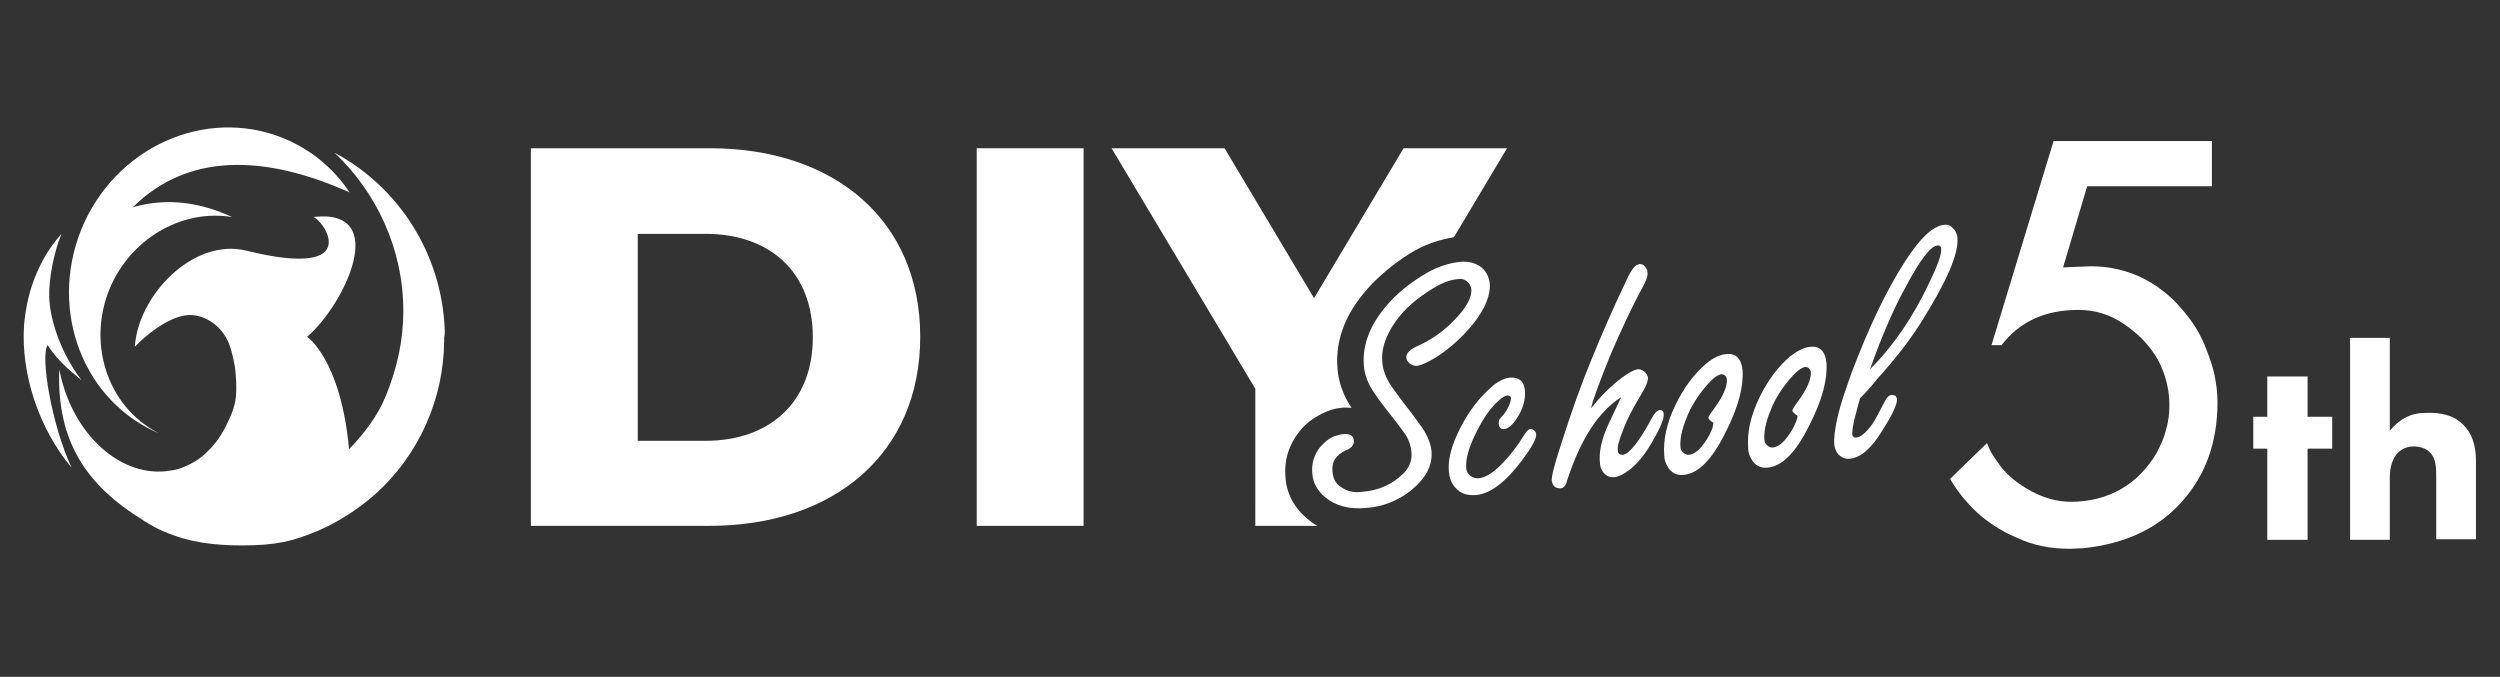 <?xml version="1.0" encoding="utf-8"?>
<!-- Generator: Adobe Illustrator 28.1.0, SVG Export Plug-In . SVG Version: 6.00 Build 0)  -->
<!DOCTYPE svg PUBLIC "-//W3C//DTD SVG 1.1//EN" "http://www.w3.org/Graphics/SVG/1.1/DTD/svg11.dtd">
<svg version="1.1" id="レイヤー_1" xmlns:x="http://ns.adobe.com/Extensibility/1.0/" xmlns:i="http://ns.adobe.com/AdobeIllustrator/10.0/" xmlns:graph="http://ns.adobe.com/Graphs/1.0/"
	 xmlns="http://www.w3.org/2000/svg" xmlns:xlink="http://www.w3.org/1999/xlink" x="0px" y="0px" width="446.9px" height="121px"
	 viewBox="0 0 446.9 121" style="enable-background:new 0 0 446.9 121;" xml:space="preserve">
<rect x="0" y="0" width="446.9" height="121" fill="#333333" stroke="none"/>
<style type="text/css">
	.st0{fill:#FFFFFF;}
</style>
<g>
	<path class="st0" d="M240.2,77.6c1.1-0.1,1.8,0.3,1.8,1.2c0.1,0.7-0.4,1.3-1.4,1.7c-1.8,0.8-2.6,2.1-2.4,3.8c0.1,1.4,0.7,2.4,1.9,3
		c1,0.6,2.1,0.8,3.5,0.6c2.8-0.2,5.2-1.3,7.1-3.1c1.2-1.1,1.8-2.5,1.6-4.1c-0.1-1-0.4-1.8-0.8-2.6c-0.5-0.8-1.2-1.7-2.1-2.9
		c-1.4-1.8-2.7-3.4-3.7-4.9c-1.1-1.6-1.8-3.3-1.9-5c-0.3-3.9,1.3-7.8,4.9-11.6c1.9-2,4.1-3.6,6.5-5c2-1.1,3.9-1.7,5.9-1.9
		c1.2-0.1,2.3,0.1,3.3,0.7c1.1,0.7,1.7,1.7,1.9,3.1c0.2,2.1-0.8,4.5-2.8,7.1c-2,2.5-4.3,4.6-7,6.3c-1.4,0.8-2.4,1.3-3.2,1.4
		c-0.5,0-0.9-0.1-1.4-0.5c-0.3-0.3-0.4-0.5-0.5-0.9c-0.1-0.8,0.6-1.5,1.9-2.1c2.5-1.1,4.6-2.6,6.4-4.4c2.3-2.3,3.5-4.3,3.3-5.9
		c-0.1-0.6-0.4-1.1-0.9-1.4c-0.4-0.3-0.9-0.4-1.5-0.3c-1.5,0.1-3.2,0.8-5.3,2.2c-2.8,1.8-5,3.9-6.5,6.4c-1.3,2.2-1.9,4.2-1.7,6.2
		c0.1,1.4,0.6,2.8,1.6,4.3c0.8,1.1,1.7,2.4,2.9,3.9c1.1,1.4,2,2.7,2.8,3.8c0.9,1.4,1.4,2.8,1.5,4c0.2,2.5-1,4.8-3.7,7
		c-2.3,1.8-5,2.9-8,3.1c-3,0.3-5.5-0.4-7.3-1.9c-1.4-1.2-2.2-2.6-2.3-4.2c-0.2-1.8,0.3-3.4,1.4-4.8c0.7-0.8,1.5-1.5,2.5-1.9
		C239.2,77.8,239.7,77.6,240.2,77.6"/>
	<path class="st0" d="M269.9,67.5c1.7-0.1,2.6,0.7,2.7,2.4c0.1,1.5-0.3,3.1-1.4,4.8c-0.8,1.3-1.6,1.9-2.3,2c-0.6,0.1-0.9-0.3-1-0.9
		c0-0.4,0-0.7,0.2-0.9c0.1-0.1,0.3-0.4,0.7-0.8c0.3-0.4,0.7-1,1-1.7c0.2-0.5,0.3-0.9,0.3-1.2c0-0.3-0.2-0.5-0.6-0.5
		c-0.4,0-1.1,0.4-1.9,1.2c-1.3,1.2-2.6,3.1-3.8,5.6c-1.3,2.6-1.8,4.6-1.7,6.1c0,0.5,0.2,0.9,0.5,1.2c0.4,0.5,1,0.7,1.7,0.7
		c1.3-0.1,2.8-1.1,4.5-2.9c1.4-1.5,2.6-3.1,3.5-4.6c0.5-0.8,0.9-1.3,1.3-1.3c0.2,0,0.5,0.1,0.7,0.3c0.2,0.2,0.3,0.4,0.3,0.6
		c0.1,0.8-0.8,2.4-2.6,4.8c-2.9,3.8-5.6,5.9-8.2,6.1c-1.6,0.1-2.8-0.3-3.7-1.4c-0.7-0.8-1-1.7-1.1-2.8c-0.2-2.2,0.5-4.8,2.1-7.9
		c1.5-2.9,3.3-5.3,5.5-7.2C267.7,68.2,268.9,67.6,269.9,67.5"/>
	<path class="st0" d="M284.4,73c1.4-1.8,2.9-3.3,4.3-4.5c1.9-1.6,3.3-2.4,4.1-2.5c0.4,0,0.7,0.1,1.1,0.4c0.4,0.3,0.6,0.7,0.7,1.1
		c0,0.6-0.3,1.5-1.1,2.8c-1.5,2.5-2.7,4.7-3.4,6.7c-0.7,1.7-1,2.9-0.9,3.5c0,0.6,0.3,0.8,0.9,0.8c1.1-0.1,2.9-2.3,5.2-6.6
		c0.5-0.9,0.9-1.3,1.4-1.4c0.4,0,0.7,0.2,0.7,0.7c0.1,0.8-0.6,2.5-2,4.9c-1.2,2.1-2.5,3.8-4,5c-1,0.8-2,1.3-2.8,1.4
		c-0.9,0.1-1.6-0.3-2.1-1c-0.3-0.5-0.5-1-0.5-1.6c-0.2-1.9,0.3-4.1,1.4-6.6c0.3-0.6,1.1-2.3,2.4-5.1c-4.1,2.6-7.3,7.6-9.7,15
		c-0.2,0.8-0.6,1.3-1.2,1.3c-0.4,0-0.7-0.1-1-0.3c-0.3-0.3-0.4-0.6-0.5-1c-0.1-0.7,0.4-2.7,1.5-6.1c2-6.3,3.9-11.6,5.7-15.9
		c1.8-4.4,3.8-9,6.1-13.8c0.5-1.2,1-1.9,1.3-2.3c0.3-0.4,0.7-0.6,1.1-0.7c0.4,0,0.7,0.1,1,0.5c0.2,0.3,0.4,0.6,0.4,1
		c0.1,0.6-0.2,1.4-0.8,2.5c-2,3.7-3.9,7.8-5.8,12.2C286,68.1,284.8,71.3,284.4,73"/>
	<path class="st0" d="M308.6,63.3c1.7-0.2,2.7,0.8,2.9,2.9c0.2,2.8-0.7,6.5-3,11c-2.4,4.9-4.9,7.5-7.6,7.7c-1.2,0.1-2.2-0.4-2.8-1.5
		c-0.3-0.5-0.6-1.2-0.6-2c-0.2-2.7,0.4-5.7,2-9c1.5-3.1,3.3-5.5,5.5-7.4C306.2,64,307.4,63.4,308.6,63.3 M306.3,75.6
		c-0.6-0.4-0.9-0.7-0.9-0.9c0-0.2,0.3-0.7,0.9-1.5c1.7-2.3,2.5-4.1,2.4-5.4c0-0.2-0.1-0.3-0.2-0.5c-0.2-0.3-0.5-0.4-0.8-0.4
		c-0.7,0.1-1.6,0.8-2.8,2.2c-1.5,1.8-2.7,3.7-3.4,5.6c-0.9,2.1-1.2,3.9-1.1,5.2c0,0.4,0.2,0.7,0.4,0.9c0.3,0.4,0.7,0.5,1.1,0.5
		c1-0.1,2-0.9,3.1-2.6c0.5-0.7,0.8-1.4,1.1-2.1C306.2,76,306.3,75.6,306.3,75.6"/>
	<path class="st0" d="M323.6,62c1.7-0.2,2.7,0.8,2.9,2.9c0.2,2.8-0.7,6.5-3,11c-2.4,4.9-4.9,7.5-7.6,7.7c-1.2,0.1-2.2-0.4-2.8-1.5
		c-0.3-0.5-0.6-1.2-0.6-2c-0.2-2.7,0.4-5.7,2-9c1.5-3.1,3.3-5.5,5.5-7.4C321.3,62.7,322.5,62.1,323.6,62 M321.3,74.3
		c-0.6-0.4-0.9-0.7-0.9-0.9c0-0.2,0.3-0.7,0.9-1.5c1.7-2.3,2.5-4.1,2.4-5.4c0-0.2-0.1-0.3-0.2-0.5c-0.2-0.3-0.5-0.4-0.8-0.4
		c-0.7,0.1-1.6,0.8-2.8,2.2c-1.5,1.8-2.7,3.7-3.4,5.6c-0.9,2.1-1.2,3.9-1.1,5.2c0,0.4,0.2,0.7,0.4,0.9c0.3,0.4,0.7,0.5,1.1,0.5
		c1-0.1,2-0.9,3.1-2.6c0.5-0.7,0.8-1.4,1.1-2.1C321.3,74.7,321.4,74.3,321.3,74.3"/>
	<path class="st0" d="M332.5,71.2c-0.5,1.7-0.8,3.1-1.1,4.1c-0.2,1-0.3,1.8-0.3,2.2c0,0.5,0.3,0.8,0.8,0.7c0.8-0.1,1.7-0.9,2.8-2.4
		c0.5-0.7,1.2-2.1,2.2-4c0.4-0.8,0.8-1.2,1.3-1.2c0.5,0,0.8,0.2,0.9,0.7c0.1,0.9-0.8,2.8-2.7,5.8c-1.9,3.1-3.8,4.7-5.7,4.9
		c-0.8,0.1-1.5-0.2-2.1-0.8c-0.4-0.5-0.6-1-0.7-1.7c-0.1-1.2,0.1-2.8,0.6-5c0.5-2.2,1.4-4.8,2.5-7.9c3-7.9,6.1-14.5,9.5-19.8
		c2.7-4.2,5-6.4,7-6.6c0.6-0.1,1.2,0.1,1.6,0.6c0.5,0.4,0.7,1,0.8,1.6c0.3,3-2,8.1-6.6,15.4c-2.1,3.3-4.7,6.6-7.7,9.9
		C334.9,68.6,333.9,69.8,332.5,71.2 M334.3,66c4.1-4.1,7.6-9.2,10.5-15.3c1.5-3.1,2.3-5.2,2.2-6.2c0-0.5-0.3-0.7-0.7-0.6
		c-1.2,0.1-3.1,2.6-5.7,7.5C338.4,55.4,336.3,60.3,334.3,66"/>
	<path class="st0" d="M367.1,25.2h28.3v8.1h-22.3l-4.3,14.5l2.4-0.1l2.6-0.1c3,0,5.9,0.6,8.8,1.9c1.4,0.7,2.8,1.5,3.9,2.4
		c1.2,0.9,2.3,1.9,3.3,3.1c2.1,2.3,3.7,4.9,4.7,7.7c0.6,1.5,1.1,3,1.4,4.5c0.3,1.5,0.5,3,0.5,4.7c0,7.1-2.1,13-6.3,17.7
		c-4.2,4.8-10.1,7.6-17.7,8.4l-2.4,0.1c-3.4,0-6.5-0.6-9.3-1.9c-2.9-1.2-5.3-2.8-7.3-4.6c-2-1.9-3.6-3.9-4.8-6l6.6-6.4
		c0.3,0.8,0.7,1.7,1.2,2.4c0.5,0.8,1,1.4,1.4,2c1.3,1.6,3.1,3,5.3,4.2c2.4,1.3,4.8,1.9,7.1,1.9c3.4,0,6.4-0.8,9-2.3
		c2.6-1.5,4.7-3.7,6.3-6.4c0.8-1.5,1.4-2.9,1.7-4.2c0.4-1.3,0.6-2.8,0.6-4.4c0-2.8-0.7-5.5-2-8c-1.4-2.5-3.4-4.6-6-6.4
		c-2.6-1.8-5.3-2.6-8.3-2.6c-5.9,0-10.5,2.1-13.7,6.3H356L367.1,25.2z"/>
	<polygon class="st0" points="412.5,80.2 412.5,96.5 405.3,96.5 405.3,80.2 402.8,80.2 402.8,74.5 405.3,74.5 405.3,67.3 
		412.5,67.3 412.5,74.5 416.9,74.5 416.9,80.2 	"/>
	<path class="st0" d="M420.1,60.4h7.1v16.6c0.9-1.1,1.8-1.8,2.7-2.3c1.5-0.8,2.7-0.9,4.3-0.9c1.7,0,4.3,0.2,6.2,2.2
		c2,2,2.2,4.8,2.2,6.4v14h-7.1V85.2c0-1.5,0-3.3-1.2-4.4c-0.6-0.6-1.7-1-2.8-1c-1.5,0-2.4,0.7-2.8,1.1c-1.4,1.4-1.5,3.5-1.5,4.6v11
		h-7.1V60.4z"/>
	<path class="st0" d="M126.9,26.5H94.9V94h31.9c22.4,0,37.7-13,37.7-33.8S149.2,26.5,126.9,26.5 M126.1,78.8H114v-37h12.1
		c11.5,0,19.2,6.8,19.2,18.5C145.3,71.9,137.6,78.8,126.1,78.8"/>
	<rect x="174.6" y="26.5" class="st0" width="19.1" height="67.5"/>
	<path class="st0" d="M229.8,85.4c-0.3-3.1,0.6-5.9,2.5-8.3c1.1-1.4,2.5-2.4,4.1-3.2c1.2-0.6,2.3-0.9,3.4-1h0c0.6-0.1,1.2,0,1.8,0
		c-1.5-2.2-2.3-4.6-2.5-6.9c-0.5-5.4,1.6-10.5,6.2-15.3c2.3-2.3,4.8-4.3,7.6-5.9c2.3-1.3,4.7-2,7-2.4l9.5-15.9h-18.5l-16,26.8
		l-16-26.8h-20.2l25.7,43V94h11.1c-0.6-0.3-1.1-0.7-1.6-1.1C231.4,90.9,230,88.3,229.8,85.4"/>
	<path class="st0" d="M27.6,77.1c0.2,0.1,0.5,0.2,0.7,0.3c-9.3-4.8-13-16.6-8.3-26.7c4.1-8.6,13-13.3,21.5-11.9
		C35.9,36.2,30,35.3,23.9,37c-0.1,0.1-0.4,0.3-0.1,0c9.7-9.6,23.3-9.5,38.7-2.6c-2.6-3.9-6.2-7.1-10.7-9.2
		c-13.6-6.3-30,0.1-36.7,14.5C8.5,54.1,14.1,70.8,27.6,77.1"/>
	<path class="st0" d="M8.5,61.7c2.2,3.3,4.4,4.8,6.1,6.3c-3.9-5.1-5.7-11.1-5.8-14.9c-0.1-3.4,0.9-8.2,2.2-11.3
		c-1.8,2-3.2,4.2-4.3,6.7c-1.4,3.1-2.1,6.3-2.4,9.6C3.7,66.9,7,76.7,12.8,83.6C9.2,75.9,7.2,63.7,8.5,61.7"/>
	<path class="st0" d="M79.5,59.5V59c-0.5-13.7-8.3-25.6-19.7-31.7c7.5,7.1,12.3,17.2,12.3,28.3c0,5.2-1.1,10.2-3.1,15.1
		c-1.5,3.7-3.9,6.8-6.6,9.6c-1.5-16.1-7.5-20.1-7.5-20.1c6.6-5.6,15.1-23.1,1-21.4c1.5-0.1,10,11.4-11.9,6
		c-9.4-2.3-19.3,7.9-19.9,17.2c0,0,0.3-0.3,0.9-0.9c1.9-1.8,6.4-5.4,10-4.7c2.6,0.5,4.7,2.3,5.8,4.7c0.6,1.4,0.9,3,1.2,4.5
		c0.2,1.7,0.3,3.4,0.2,5c-0.1,1.6-0.7,3.3-1.4,4.7c-0.9,2-2.1,3.9-3.7,5.4c-0.7,0.7-1.4,1.3-2.3,1.8c-0.6,0.4-1.3,0.7-2,1
		c-0.7,0.3-1.4,0.5-2.2,0.6c-8.8,1.6-17.8-6.4-20-18.1c-0.5,12.7,4.7,20.7,15,27l0.1,0.1c1.2,0.7,2.3,1.4,3.6,1.9
		c4.5,2,9.2,2.5,14,2.5c6.2,0,9.2-0.8,13.5-2.6c3.7-1.6,7.1-3.8,10.1-6.4c8.2-7.3,12.4-17.4,12.5-27.5v-0.7
		C79.5,60,79.5,59.7,79.5,59.5"/>
</g>
</svg>
